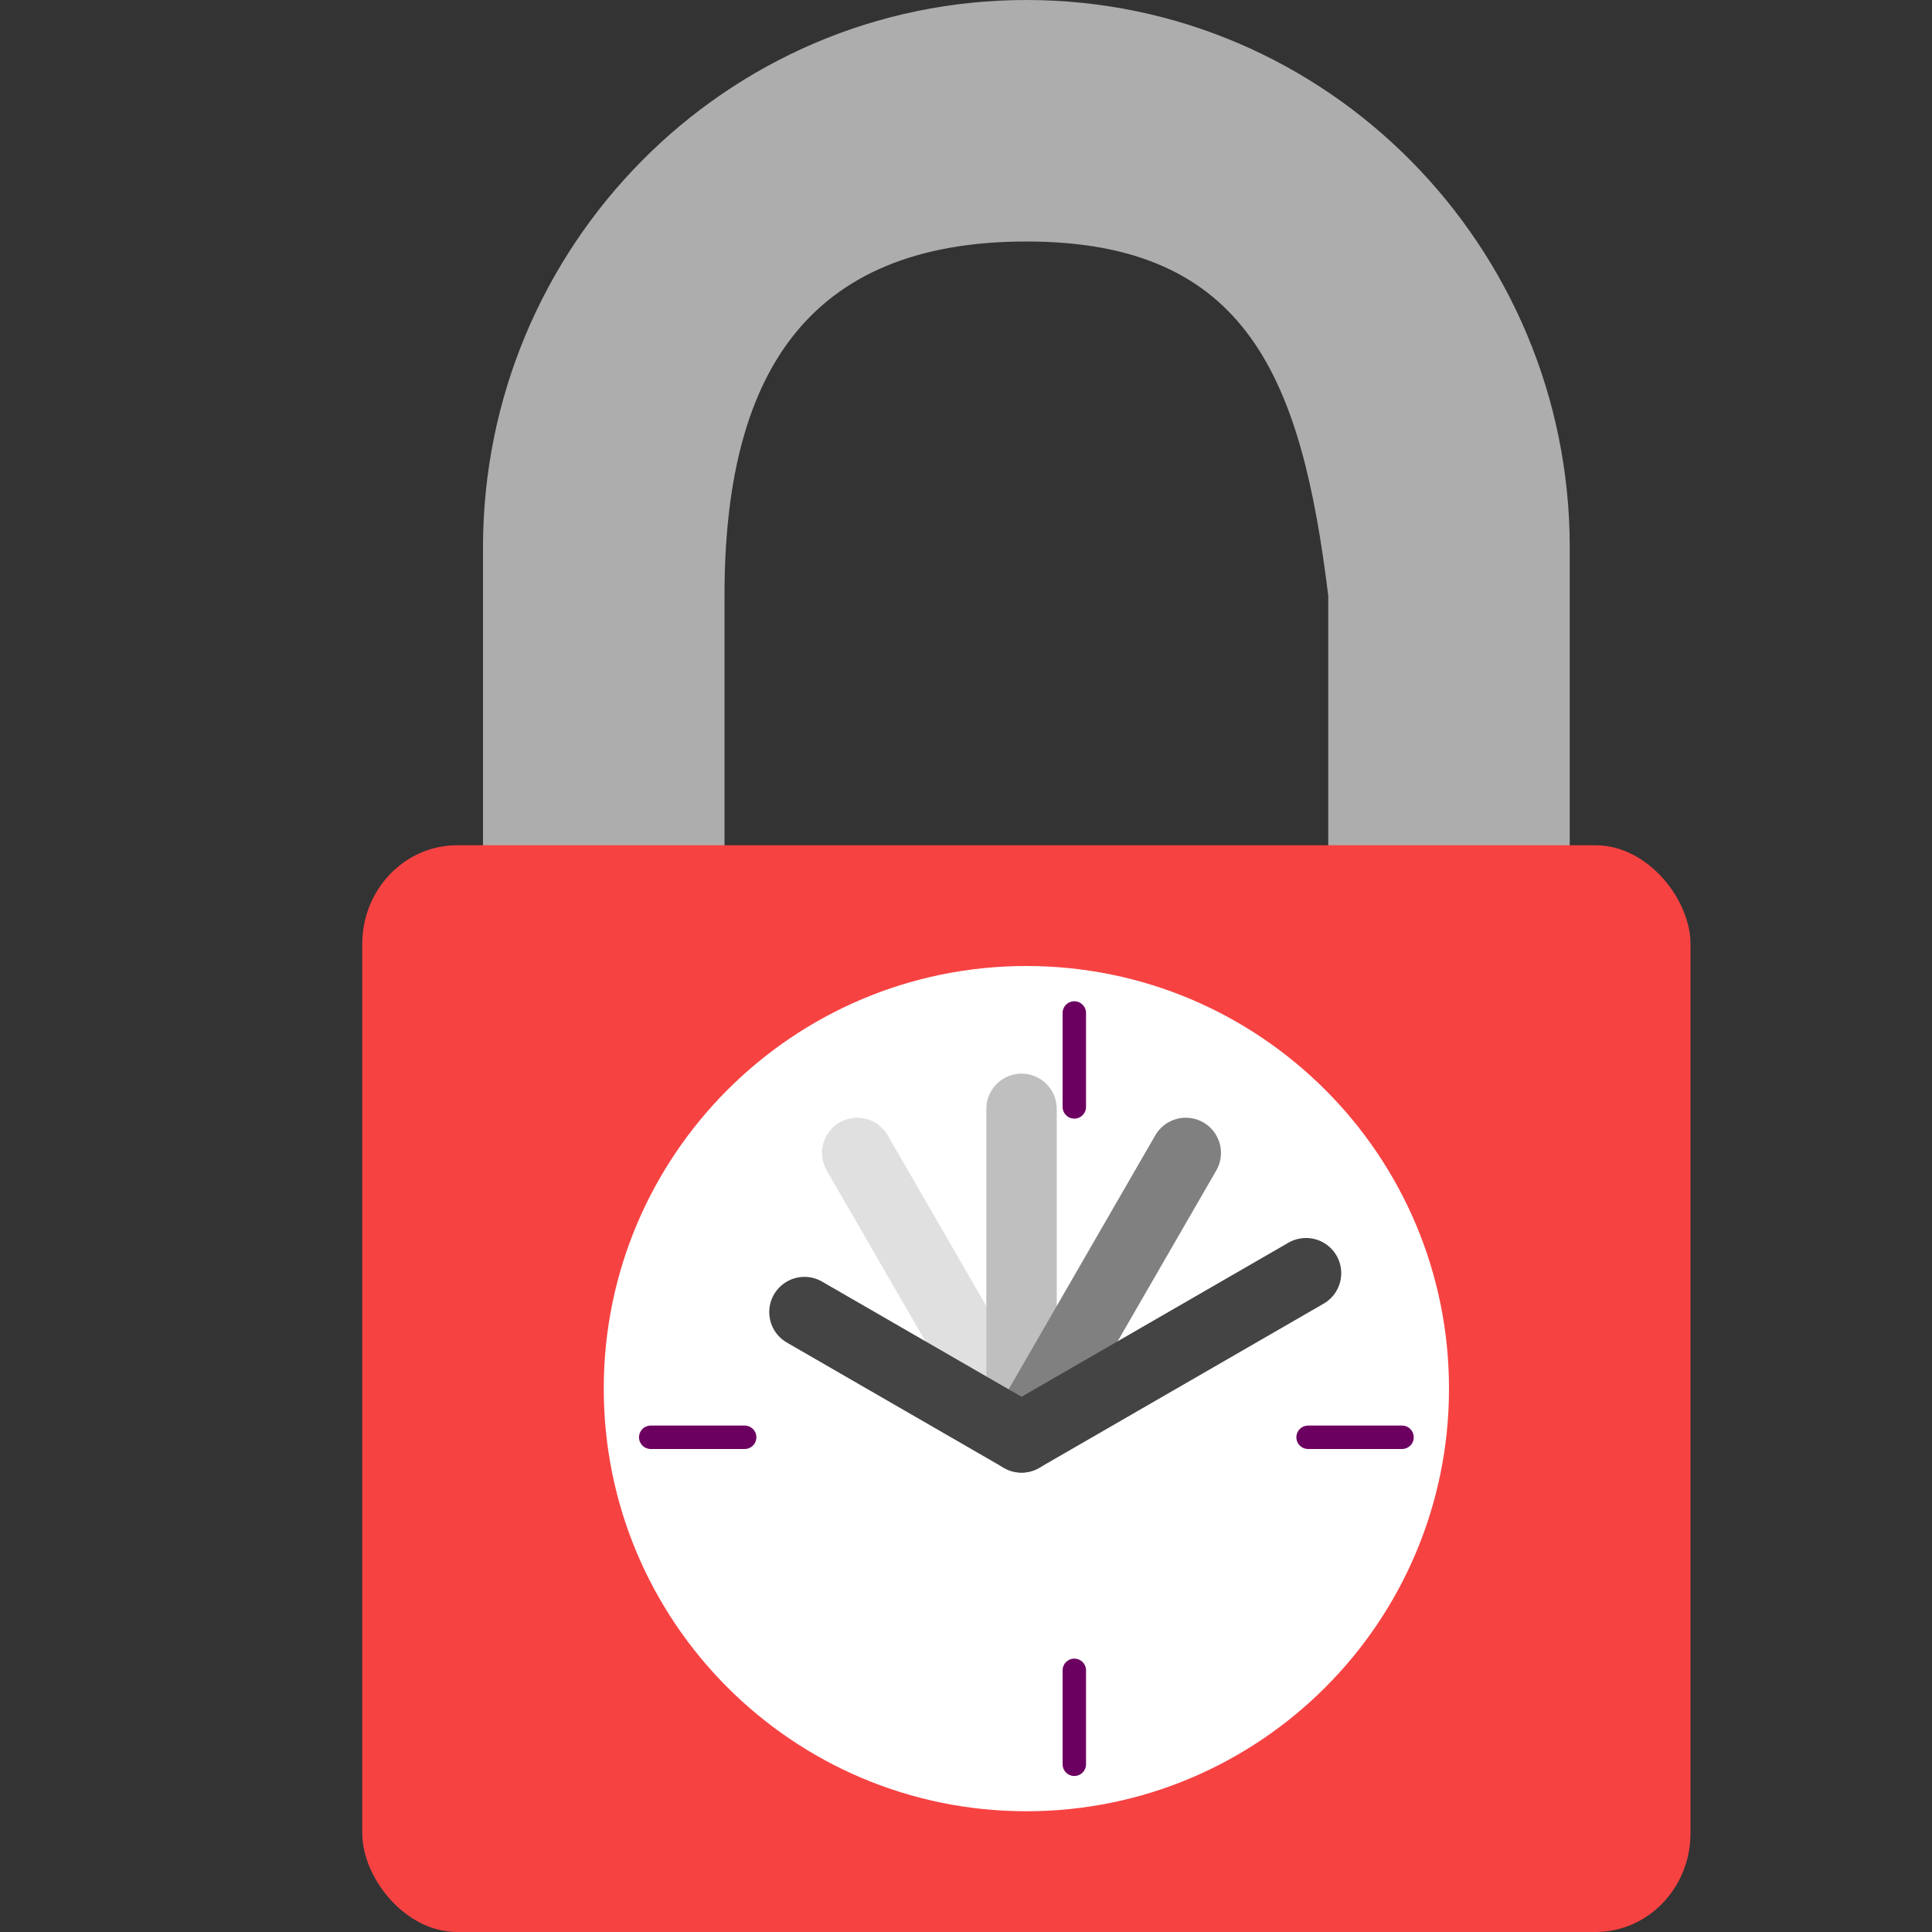 <svg xmlns="http://www.w3.org/2000/svg" width="16" height="16" version="1.1">
 <rect width="100%" height="100%" fill="#333333" stroke="none"/>
 <path style="fill:#adadad;fill-rule:evenodd" d="M 8.5,0 C 6.007,0 4,2.041 4,4.534 V 9 H 6 V 4.933 C 6,3.133 6.661,2 8.5,2 10.339,2 10.78,3.146 11,4.933 V 9 h 2 V 4.534 C 13,2.041 10.993,0 8.5,0 Z"/>
 <rect style="fill:#f74242" width="11" height="9" x="3" y="7" rx=".786" ry=".818"/>
 <path style="fill:#ffffff" d="M 12,11.5 C 12,13.433 10.433,15 8.5,15 6.567,15 5,13.433 5,11.5 5,9.567 6.567,8 8.5,8 10.433,8 12,9.567 12,11.5 Z"/>
 <path style="fill:none;stroke:#6c0061;stroke-width:0.194;stroke-linecap:round;stroke-linejoin:round" d="M 8.897,8.389 V 9.167"/>
 <path style="fill:none;stroke:#e0e0e0;stroke-width:0.583;stroke-linecap:round;stroke-linejoin:round" d="M 7.099,9.548 8.46,11.904"/>
 <path style="fill:none;stroke:#bfbfbf;stroke-width:0.583;stroke-linecap:round;stroke-linejoin:round" d="M 8.46,9.183 V 9.3 11.904"/>
 <path style="fill:none;stroke:#808080;stroke-width:0.583;stroke-linecap:round;stroke-linejoin:round" d="M 9.82,9.548 8.46,11.904"/>
 <path style="fill:none;stroke:#444444;stroke-width:0.583;stroke-linecap:round;stroke-linejoin:round" d="m 6.662,10.866 1.798,1.038 2.356,-1.36"/>
 <path style="fill:none;stroke:#6c0061;stroke-width:0.194;stroke-linecap:round;stroke-linejoin:round" d="m 8.897,13.833 v 0.778"/>
 <path style="fill:none;stroke:#6c0061;stroke-width:0.194;stroke-linecap:round;stroke-linejoin:round" d="M 11.611,11.903 H 10.833"/>
 <path style="fill:none;stroke:#6c0061;stroke-width:0.194;stroke-linecap:round;stroke-linejoin:round" d="M 6.167,11.903 H 5.389"/>
</svg>
